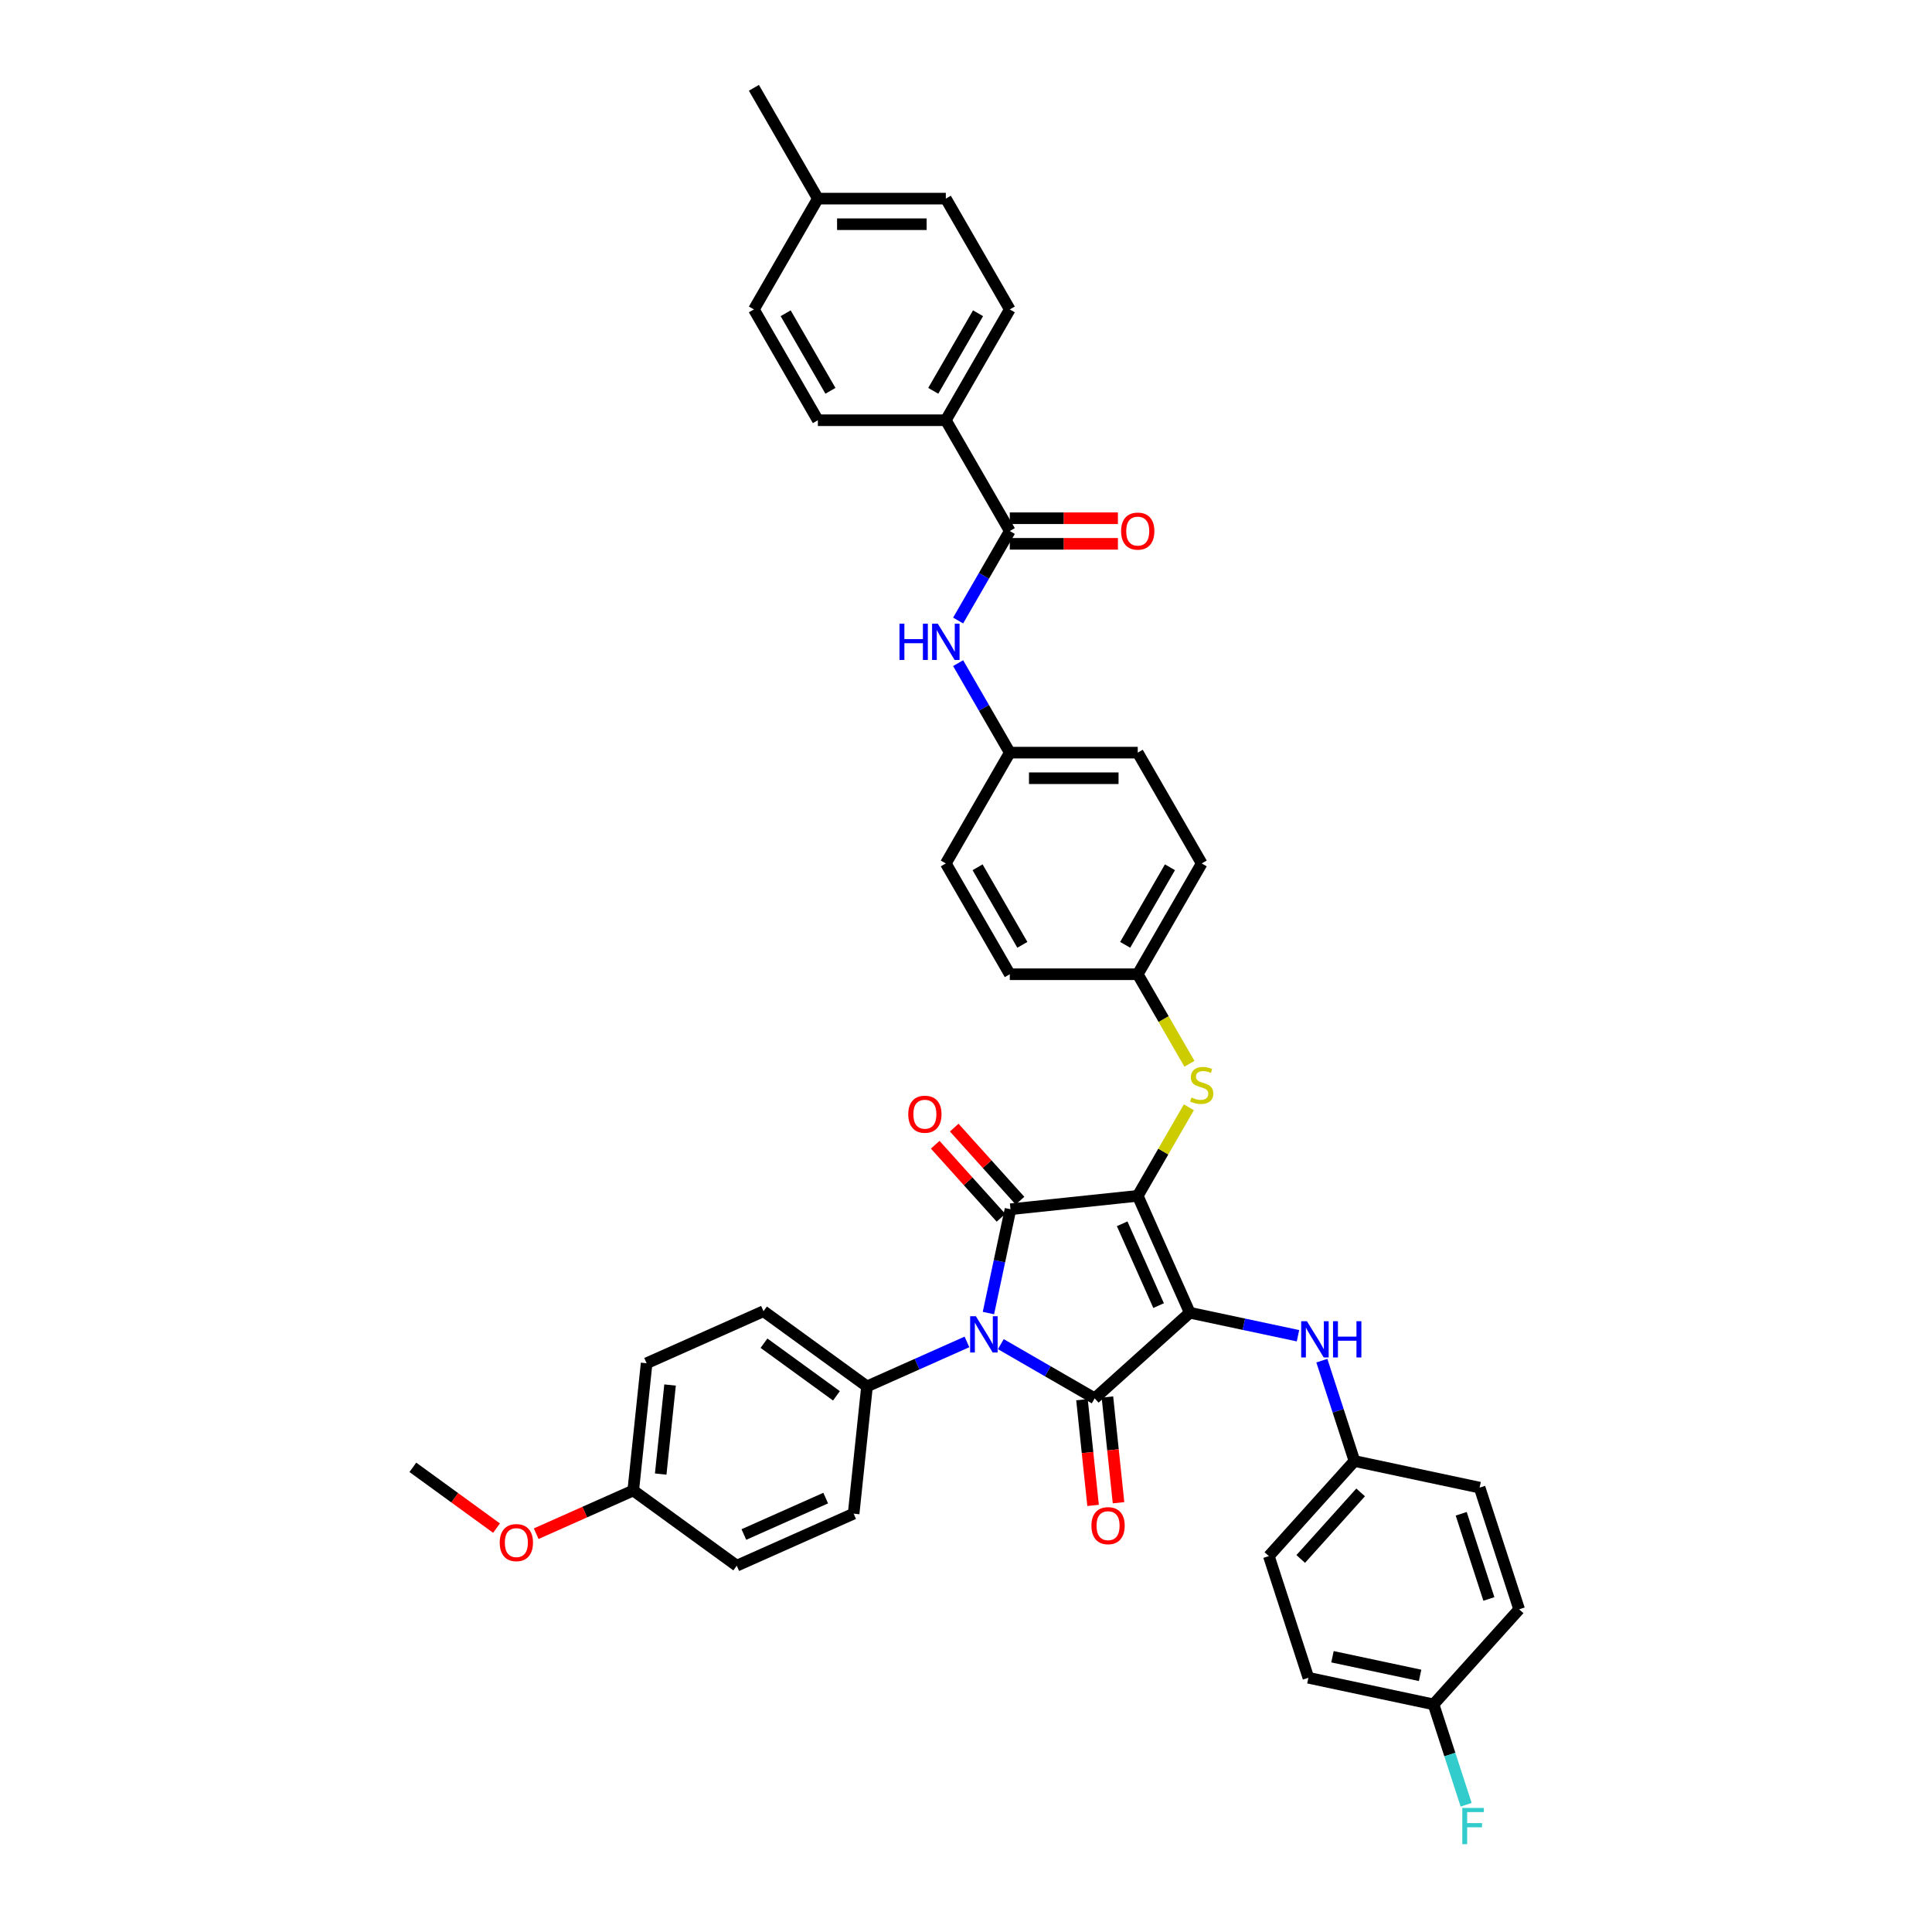<?xml version='1.0' encoding='iso-8859-1'?>
<svg version='1.1' baseProfile='full'
              xmlns='http://www.w3.org/2000/svg'
                      xmlns:rdkit='http://www.rdkit.org/xml'
                      xmlns:xlink='http://www.w3.org/1999/xlink'
                  xml:space='preserve'
width='1000px' height='1000px' viewBox='0 0 1000 1000'>
<!-- END OF HEADER -->
<rect style='opacity:1.0;fill:#FFFFFF;stroke:none' width='1000' height='1000' x='0' y='0'> </rect>
<path class='bond-0' d='M 495.925,321.179 L 509.296,298.02' style='fill:none;fill-rule:evenodd;stroke:#0000FF;stroke-width:6px;stroke-linecap:butt;stroke-linejoin:miter;stroke-opacity:1' />
<path class='bond-0' d='M 509.296,298.02 L 522.667,274.861' style='fill:none;fill-rule:evenodd;stroke:#000000;stroke-width:6px;stroke-linecap:butt;stroke-linejoin:miter;stroke-opacity:1' />
<path class='bond-1' d='M 495.925,343.245 L 509.296,366.405' style='fill:none;fill-rule:evenodd;stroke:#0000FF;stroke-width:6px;stroke-linecap:butt;stroke-linejoin:miter;stroke-opacity:1' />
<path class='bond-1' d='M 509.296,366.405 L 522.667,389.564' style='fill:none;fill-rule:evenodd;stroke:#000000;stroke-width:6px;stroke-linecap:butt;stroke-linejoin:miter;stroke-opacity:1' />
<path class='bond-2' d='M 522.667,281.483 L 550.647,281.483' style='fill:none;fill-rule:evenodd;stroke:#000000;stroke-width:6px;stroke-linecap:butt;stroke-linejoin:miter;stroke-opacity:1' />
<path class='bond-2' d='M 550.647,281.483 L 578.627,281.483' style='fill:none;fill-rule:evenodd;stroke:#FF0000;stroke-width:6px;stroke-linecap:butt;stroke-linejoin:miter;stroke-opacity:1' />
<path class='bond-2' d='M 522.667,268.238 L 550.647,268.238' style='fill:none;fill-rule:evenodd;stroke:#000000;stroke-width:6px;stroke-linecap:butt;stroke-linejoin:miter;stroke-opacity:1' />
<path class='bond-2' d='M 550.647,268.238 L 578.627,268.238' style='fill:none;fill-rule:evenodd;stroke:#FF0000;stroke-width:6px;stroke-linecap:butt;stroke-linejoin:miter;stroke-opacity:1' />
<path class='bond-3' d='M 522.667,274.861 L 489.555,217.509' style='fill:none;fill-rule:evenodd;stroke:#000000;stroke-width:6px;stroke-linecap:butt;stroke-linejoin:miter;stroke-opacity:1' />
<path class='bond-4' d='M 588.891,618.97 L 615.827,679.469' style='fill:none;fill-rule:evenodd;stroke:#000000;stroke-width:6px;stroke-linecap:butt;stroke-linejoin:miter;stroke-opacity:1' />
<path class='bond-4' d='M 580.832,633.432 L 599.687,675.781' style='fill:none;fill-rule:evenodd;stroke:#000000;stroke-width:6px;stroke-linecap:butt;stroke-linejoin:miter;stroke-opacity:1' />
<path class='bond-5' d='M 588.891,618.97 L 523.03,625.893' style='fill:none;fill-rule:evenodd;stroke:#000000;stroke-width:6px;stroke-linecap:butt;stroke-linejoin:miter;stroke-opacity:1' />
<path class='bond-6' d='M 588.891,618.97 L 602.125,596.049' style='fill:none;fill-rule:evenodd;stroke:#000000;stroke-width:6px;stroke-linecap:butt;stroke-linejoin:miter;stroke-opacity:1' />
<path class='bond-6' d='M 602.125,596.049 L 615.358,573.128' style='fill:none;fill-rule:evenodd;stroke:#CCCC00;stroke-width:6px;stroke-linecap:butt;stroke-linejoin:miter;stroke-opacity:1' />
<path class='bond-7' d='M 615.827,679.469 L 566.613,723.781' style='fill:none;fill-rule:evenodd;stroke:#000000;stroke-width:6px;stroke-linecap:butt;stroke-linejoin:miter;stroke-opacity:1' />
<path class='bond-8' d='M 615.827,679.469 L 643.831,685.421' style='fill:none;fill-rule:evenodd;stroke:#000000;stroke-width:6px;stroke-linecap:butt;stroke-linejoin:miter;stroke-opacity:1' />
<path class='bond-8' d='M 643.831,685.421 L 671.836,691.374' style='fill:none;fill-rule:evenodd;stroke:#0000FF;stroke-width:6px;stroke-linecap:butt;stroke-linejoin:miter;stroke-opacity:1' />
<path class='bond-9' d='M 566.613,723.781 L 542.321,709.756' style='fill:none;fill-rule:evenodd;stroke:#000000;stroke-width:6px;stroke-linecap:butt;stroke-linejoin:miter;stroke-opacity:1' />
<path class='bond-9' d='M 542.321,709.756 L 518.029,695.732' style='fill:none;fill-rule:evenodd;stroke:#0000FF;stroke-width:6px;stroke-linecap:butt;stroke-linejoin:miter;stroke-opacity:1' />
<path class='bond-10' d='M 560.027,724.473 L 562.903,751.835' style='fill:none;fill-rule:evenodd;stroke:#000000;stroke-width:6px;stroke-linecap:butt;stroke-linejoin:miter;stroke-opacity:1' />
<path class='bond-10' d='M 562.903,751.835 L 565.778,779.196' style='fill:none;fill-rule:evenodd;stroke:#FF0000;stroke-width:6px;stroke-linecap:butt;stroke-linejoin:miter;stroke-opacity:1' />
<path class='bond-10' d='M 573.199,723.089 L 576.075,750.45' style='fill:none;fill-rule:evenodd;stroke:#000000;stroke-width:6px;stroke-linecap:butt;stroke-linejoin:miter;stroke-opacity:1' />
<path class='bond-10' d='M 576.075,750.45 L 578.951,777.811' style='fill:none;fill-rule:evenodd;stroke:#FF0000;stroke-width:6px;stroke-linecap:butt;stroke-linejoin:miter;stroke-opacity:1' />
<path class='bond-11' d='M 500.493,694.573 L 474.628,706.089' style='fill:none;fill-rule:evenodd;stroke:#0000FF;stroke-width:6px;stroke-linecap:butt;stroke-linejoin:miter;stroke-opacity:1' />
<path class='bond-11' d='M 474.628,706.089 L 448.763,717.605' style='fill:none;fill-rule:evenodd;stroke:#000000;stroke-width:6px;stroke-linecap:butt;stroke-linejoin:miter;stroke-opacity:1' />
<path class='bond-12' d='M 511.607,679.636 L 517.318,652.764' style='fill:none;fill-rule:evenodd;stroke:#0000FF;stroke-width:6px;stroke-linecap:butt;stroke-linejoin:miter;stroke-opacity:1' />
<path class='bond-12' d='M 517.318,652.764 L 523.03,625.893' style='fill:none;fill-rule:evenodd;stroke:#000000;stroke-width:6px;stroke-linecap:butt;stroke-linejoin:miter;stroke-opacity:1' />
<path class='bond-13' d='M 527.952,621.461 L 510.928,602.554' style='fill:none;fill-rule:evenodd;stroke:#000000;stroke-width:6px;stroke-linecap:butt;stroke-linejoin:miter;stroke-opacity:1' />
<path class='bond-13' d='M 510.928,602.554 L 493.904,583.647' style='fill:none;fill-rule:evenodd;stroke:#FF0000;stroke-width:6px;stroke-linecap:butt;stroke-linejoin:miter;stroke-opacity:1' />
<path class='bond-13' d='M 518.109,630.324 L 501.085,611.417' style='fill:none;fill-rule:evenodd;stroke:#000000;stroke-width:6px;stroke-linecap:butt;stroke-linejoin:miter;stroke-opacity:1' />
<path class='bond-13' d='M 501.085,611.417 L 484.061,592.51' style='fill:none;fill-rule:evenodd;stroke:#FF0000;stroke-width:6px;stroke-linecap:butt;stroke-linejoin:miter;stroke-opacity:1' />
<path class='bond-14' d='M 684.188,704.27 L 692.628,730.245' style='fill:none;fill-rule:evenodd;stroke:#0000FF;stroke-width:6px;stroke-linecap:butt;stroke-linejoin:miter;stroke-opacity:1' />
<path class='bond-14' d='M 692.628,730.245 L 701.068,756.22' style='fill:none;fill-rule:evenodd;stroke:#000000;stroke-width:6px;stroke-linecap:butt;stroke-linejoin:miter;stroke-opacity:1' />
<path class='bond-15' d='M 615.649,550.612 L 602.27,527.44' style='fill:none;fill-rule:evenodd;stroke:#CCCC00;stroke-width:6px;stroke-linecap:butt;stroke-linejoin:miter;stroke-opacity:1' />
<path class='bond-15' d='M 602.27,527.44 L 588.891,504.267' style='fill:none;fill-rule:evenodd;stroke:#000000;stroke-width:6px;stroke-linecap:butt;stroke-linejoin:miter;stroke-opacity:1' />
<path class='bond-16' d='M 588.891,504.267 L 622.003,446.916' style='fill:none;fill-rule:evenodd;stroke:#000000;stroke-width:6px;stroke-linecap:butt;stroke-linejoin:miter;stroke-opacity:1' />
<path class='bond-16' d='M 582.388,489.042 L 605.566,448.896' style='fill:none;fill-rule:evenodd;stroke:#000000;stroke-width:6px;stroke-linecap:butt;stroke-linejoin:miter;stroke-opacity:1' />
<path class='bond-17' d='M 588.891,504.267 L 522.667,504.267' style='fill:none;fill-rule:evenodd;stroke:#000000;stroke-width:6px;stroke-linecap:butt;stroke-linejoin:miter;stroke-opacity:1' />
<path class='bond-18' d='M 522.667,389.564 L 489.555,446.916' style='fill:none;fill-rule:evenodd;stroke:#000000;stroke-width:6px;stroke-linecap:butt;stroke-linejoin:miter;stroke-opacity:1' />
<path class='bond-19' d='M 522.667,389.564 L 588.891,389.564' style='fill:none;fill-rule:evenodd;stroke:#000000;stroke-width:6px;stroke-linecap:butt;stroke-linejoin:miter;stroke-opacity:1' />
<path class='bond-19' d='M 532.601,402.809 L 578.958,402.809' style='fill:none;fill-rule:evenodd;stroke:#000000;stroke-width:6px;stroke-linecap:butt;stroke-linejoin:miter;stroke-opacity:1' />
<path class='bond-20' d='M 622.003,446.916 L 588.891,389.564' style='fill:none;fill-rule:evenodd;stroke:#000000;stroke-width:6px;stroke-linecap:butt;stroke-linejoin:miter;stroke-opacity:1' />
<path class='bond-21' d='M 701.068,756.22 L 765.845,769.989' style='fill:none;fill-rule:evenodd;stroke:#000000;stroke-width:6px;stroke-linecap:butt;stroke-linejoin:miter;stroke-opacity:1' />
<path class='bond-22' d='M 701.068,756.22 L 656.756,805.434' style='fill:none;fill-rule:evenodd;stroke:#000000;stroke-width:6px;stroke-linecap:butt;stroke-linejoin:miter;stroke-opacity:1' />
<path class='bond-22' d='M 704.264,772.465 L 673.245,806.915' style='fill:none;fill-rule:evenodd;stroke:#000000;stroke-width:6px;stroke-linecap:butt;stroke-linejoin:miter;stroke-opacity:1' />
<path class='bond-23' d='M 741.997,882.185 L 677.22,868.417' style='fill:none;fill-rule:evenodd;stroke:#000000;stroke-width:6px;stroke-linecap:butt;stroke-linejoin:miter;stroke-opacity:1' />
<path class='bond-23' d='M 735.034,867.165 L 689.69,857.527' style='fill:none;fill-rule:evenodd;stroke:#000000;stroke-width:6px;stroke-linecap:butt;stroke-linejoin:miter;stroke-opacity:1' />
<path class='bond-24' d='M 741.997,882.185 L 750.436,908.16' style='fill:none;fill-rule:evenodd;stroke:#000000;stroke-width:6px;stroke-linecap:butt;stroke-linejoin:miter;stroke-opacity:1' />
<path class='bond-24' d='M 750.436,908.16 L 758.876,934.135' style='fill:none;fill-rule:evenodd;stroke:#33CCCC;stroke-width:6px;stroke-linecap:butt;stroke-linejoin:miter;stroke-opacity:1' />
<path class='bond-25' d='M 741.997,882.185 L 786.309,832.972' style='fill:none;fill-rule:evenodd;stroke:#000000;stroke-width:6px;stroke-linecap:butt;stroke-linejoin:miter;stroke-opacity:1' />
<path class='bond-26' d='M 448.763,717.605 L 441.841,783.466' style='fill:none;fill-rule:evenodd;stroke:#000000;stroke-width:6px;stroke-linecap:butt;stroke-linejoin:miter;stroke-opacity:1' />
<path class='bond-27' d='M 448.763,717.605 L 395.187,678.68' style='fill:none;fill-rule:evenodd;stroke:#000000;stroke-width:6px;stroke-linecap:butt;stroke-linejoin:miter;stroke-opacity:1' />
<path class='bond-27' d='M 432.941,722.481 L 395.438,695.234' style='fill:none;fill-rule:evenodd;stroke:#000000;stroke-width:6px;stroke-linecap:butt;stroke-linejoin:miter;stroke-opacity:1' />
<path class='bond-28' d='M 327.766,771.476 L 334.688,705.615' style='fill:none;fill-rule:evenodd;stroke:#000000;stroke-width:6px;stroke-linecap:butt;stroke-linejoin:miter;stroke-opacity:1' />
<path class='bond-28' d='M 341.976,762.982 L 346.822,716.879' style='fill:none;fill-rule:evenodd;stroke:#000000;stroke-width:6px;stroke-linecap:butt;stroke-linejoin:miter;stroke-opacity:1' />
<path class='bond-29' d='M 327.766,771.476 L 302.649,782.659' style='fill:none;fill-rule:evenodd;stroke:#000000;stroke-width:6px;stroke-linecap:butt;stroke-linejoin:miter;stroke-opacity:1' />
<path class='bond-29' d='M 302.649,782.659 L 277.532,793.842' style='fill:none;fill-rule:evenodd;stroke:#FF0000;stroke-width:6px;stroke-linecap:butt;stroke-linejoin:miter;stroke-opacity:1' />
<path class='bond-30' d='M 327.766,771.476 L 381.342,810.402' style='fill:none;fill-rule:evenodd;stroke:#000000;stroke-width:6px;stroke-linecap:butt;stroke-linejoin:miter;stroke-opacity:1' />
<path class='bond-31' d='M 441.841,783.466 L 381.342,810.402' style='fill:none;fill-rule:evenodd;stroke:#000000;stroke-width:6px;stroke-linecap:butt;stroke-linejoin:miter;stroke-opacity:1' />
<path class='bond-31' d='M 427.379,775.407 L 385.03,794.262' style='fill:none;fill-rule:evenodd;stroke:#000000;stroke-width:6px;stroke-linecap:butt;stroke-linejoin:miter;stroke-opacity:1' />
<path class='bond-32' d='M 395.187,678.68 L 334.688,705.615' style='fill:none;fill-rule:evenodd;stroke:#000000;stroke-width:6px;stroke-linecap:butt;stroke-linejoin:miter;stroke-opacity:1' />
<path class='bond-33' d='M 257.003,790.954 L 235.347,775.22' style='fill:none;fill-rule:evenodd;stroke:#FF0000;stroke-width:6px;stroke-linecap:butt;stroke-linejoin:miter;stroke-opacity:1' />
<path class='bond-33' d='M 235.347,775.22 L 213.691,759.487' style='fill:none;fill-rule:evenodd;stroke:#000000;stroke-width:6px;stroke-linecap:butt;stroke-linejoin:miter;stroke-opacity:1' />
<path class='bond-34' d='M 765.845,769.989 L 786.309,832.972' style='fill:none;fill-rule:evenodd;stroke:#000000;stroke-width:6px;stroke-linecap:butt;stroke-linejoin:miter;stroke-opacity:1' />
<path class='bond-34' d='M 756.318,783.529 L 770.643,827.617' style='fill:none;fill-rule:evenodd;stroke:#000000;stroke-width:6px;stroke-linecap:butt;stroke-linejoin:miter;stroke-opacity:1' />
<path class='bond-35' d='M 656.756,805.434 L 677.22,868.417' style='fill:none;fill-rule:evenodd;stroke:#000000;stroke-width:6px;stroke-linecap:butt;stroke-linejoin:miter;stroke-opacity:1' />
<path class='bond-36' d='M 522.667,504.267 L 489.555,446.916' style='fill:none;fill-rule:evenodd;stroke:#000000;stroke-width:6px;stroke-linecap:butt;stroke-linejoin:miter;stroke-opacity:1' />
<path class='bond-36' d='M 529.171,489.042 L 505.992,448.896' style='fill:none;fill-rule:evenodd;stroke:#000000;stroke-width:6px;stroke-linecap:butt;stroke-linejoin:miter;stroke-opacity:1' />
<path class='bond-37' d='M 489.555,217.509 L 522.667,160.158' style='fill:none;fill-rule:evenodd;stroke:#000000;stroke-width:6px;stroke-linecap:butt;stroke-linejoin:miter;stroke-opacity:1' />
<path class='bond-37' d='M 483.052,202.284 L 506.23,162.138' style='fill:none;fill-rule:evenodd;stroke:#000000;stroke-width:6px;stroke-linecap:butt;stroke-linejoin:miter;stroke-opacity:1' />
<path class='bond-38' d='M 489.555,217.509 L 423.331,217.509' style='fill:none;fill-rule:evenodd;stroke:#000000;stroke-width:6px;stroke-linecap:butt;stroke-linejoin:miter;stroke-opacity:1' />
<path class='bond-39' d='M 522.667,160.158 L 489.555,102.806' style='fill:none;fill-rule:evenodd;stroke:#000000;stroke-width:6px;stroke-linecap:butt;stroke-linejoin:miter;stroke-opacity:1' />
<path class='bond-40' d='M 423.331,217.509 L 390.22,160.158' style='fill:none;fill-rule:evenodd;stroke:#000000;stroke-width:6px;stroke-linecap:butt;stroke-linejoin:miter;stroke-opacity:1' />
<path class='bond-40' d='M 429.835,202.284 L 406.657,162.138' style='fill:none;fill-rule:evenodd;stroke:#000000;stroke-width:6px;stroke-linecap:butt;stroke-linejoin:miter;stroke-opacity:1' />
<path class='bond-41' d='M 390.22,160.158 L 423.331,102.806' style='fill:none;fill-rule:evenodd;stroke:#000000;stroke-width:6px;stroke-linecap:butt;stroke-linejoin:miter;stroke-opacity:1' />
<path class='bond-42' d='M 489.555,102.806 L 423.331,102.806' style='fill:none;fill-rule:evenodd;stroke:#000000;stroke-width:6px;stroke-linecap:butt;stroke-linejoin:miter;stroke-opacity:1' />
<path class='bond-42' d='M 479.622,116.051 L 433.265,116.051' style='fill:none;fill-rule:evenodd;stroke:#000000;stroke-width:6px;stroke-linecap:butt;stroke-linejoin:miter;stroke-opacity:1' />
<path class='bond-43' d='M 423.331,102.806 L 390.22,45.455' style='fill:none;fill-rule:evenodd;stroke:#000000;stroke-width:6px;stroke-linecap:butt;stroke-linejoin:miter;stroke-opacity:1' />
<path  class='atom-0' d='M 465.569 322.835
L 468.112 322.835
L 468.112 330.808
L 477.701 330.808
L 477.701 322.835
L 480.244 322.835
L 480.244 341.59
L 477.701 341.59
L 477.701 332.928
L 468.112 332.928
L 468.112 341.59
L 465.569 341.59
L 465.569 322.835
' fill='#0000FF'/>
<path  class='atom-0' d='M 485.41 322.835
L 491.555 332.769
Q 492.165 333.749, 493.145 335.524
Q 494.125 337.298, 494.178 337.404
L 494.178 322.835
L 496.668 322.835
L 496.668 341.59
L 494.098 341.59
L 487.502 330.729
Q 486.734 329.457, 485.913 328.001
Q 485.118 326.544, 484.88 326.093
L 484.88 341.59
L 482.443 341.59
L 482.443 322.835
L 485.41 322.835
' fill='#0000FF'/>
<path  class='atom-2' d='M 580.282 274.914
Q 580.282 270.411, 582.507 267.894
Q 584.732 265.378, 588.891 265.378
Q 593.05 265.378, 595.275 267.894
Q 597.5 270.411, 597.5 274.914
Q 597.5 279.47, 595.249 282.066
Q 592.997 284.635, 588.891 284.635
Q 584.759 284.635, 582.507 282.066
Q 580.282 279.497, 580.282 274.914
M 588.891 282.516
Q 591.752 282.516, 593.288 280.609
Q 594.851 278.675, 594.851 274.914
Q 594.851 271.232, 593.288 269.377
Q 591.752 267.497, 588.891 267.497
Q 586.03 267.497, 584.467 269.351
Q 582.931 271.205, 582.931 274.914
Q 582.931 278.702, 584.467 280.609
Q 586.03 282.516, 588.891 282.516
' fill='#FF0000'/>
<path  class='atom-6' d='M 505.116 681.292
L 511.261 691.226
Q 511.871 692.206, 512.851 693.98
Q 513.831 695.755, 513.884 695.861
L 513.884 681.292
L 516.374 681.292
L 516.374 700.047
L 513.804 700.047
L 507.208 689.186
Q 506.44 687.914, 505.619 686.457
Q 504.824 685.001, 504.586 684.55
L 504.586 700.047
L 502.149 700.047
L 502.149 681.292
L 505.116 681.292
' fill='#0000FF'/>
<path  class='atom-8' d='M 676.458 683.86
L 682.604 693.794
Q 683.213 694.774, 684.193 696.549
Q 685.173 698.324, 685.226 698.429
L 685.226 683.86
L 687.716 683.86
L 687.716 702.615
L 685.147 702.615
L 678.551 691.754
Q 677.783 690.483, 676.961 689.026
Q 676.167 687.569, 675.928 687.118
L 675.928 702.615
L 673.491 702.615
L 673.491 683.86
L 676.458 683.86
' fill='#0000FF'/>
<path  class='atom-8' d='M 689.968 683.86
L 692.511 683.86
L 692.511 691.834
L 702.1 691.834
L 702.1 683.86
L 704.643 683.86
L 704.643 702.615
L 702.1 702.615
L 702.1 693.953
L 692.511 693.953
L 692.511 702.615
L 689.968 702.615
L 689.968 683.86
' fill='#0000FF'/>
<path  class='atom-9' d='M 616.705 568.056
Q 616.917 568.135, 617.791 568.506
Q 618.665 568.877, 619.619 569.115
Q 620.599 569.327, 621.553 569.327
Q 623.328 569.327, 624.361 568.479
Q 625.394 567.605, 625.394 566.095
Q 625.394 565.062, 624.864 564.427
Q 624.361 563.791, 623.566 563.446
Q 622.771 563.102, 621.447 562.705
Q 619.778 562.201, 618.771 561.725
Q 617.791 561.248, 617.076 560.241
Q 616.387 559.235, 616.387 557.539
Q 616.387 555.182, 617.977 553.725
Q 619.593 552.268, 622.771 552.268
Q 624.944 552.268, 627.407 553.301
L 626.798 555.341
Q 624.546 554.414, 622.851 554.414
Q 621.023 554.414, 620.016 555.182
Q 619.01 555.923, 619.036 557.221
Q 619.036 558.228, 619.54 558.837
Q 620.069 559.447, 620.811 559.791
Q 621.579 560.135, 622.851 560.533
Q 624.546 561.062, 625.553 561.592
Q 626.559 562.122, 627.275 563.208
Q 628.016 564.268, 628.016 566.095
Q 628.016 568.691, 626.268 570.095
Q 624.546 571.473, 621.659 571.473
Q 619.99 571.473, 618.718 571.102
Q 617.473 570.758, 615.99 570.148
L 616.705 568.056
' fill='#CCCC00'/>
<path  class='atom-10' d='M 470.109 576.732
Q 470.109 572.228, 472.334 569.712
Q 474.559 567.195, 478.718 567.195
Q 482.877 567.195, 485.102 569.712
Q 487.327 572.228, 487.327 576.732
Q 487.327 581.288, 485.075 583.884
Q 482.824 586.453, 478.718 586.453
Q 474.585 586.453, 472.334 583.884
Q 470.109 581.314, 470.109 576.732
M 478.718 584.334
Q 481.579 584.334, 483.115 582.427
Q 484.678 580.493, 484.678 576.732
Q 484.678 573.05, 483.115 571.195
Q 481.579 569.314, 478.718 569.314
Q 475.857 569.314, 474.294 571.169
Q 472.758 573.023, 472.758 576.732
Q 472.758 580.52, 474.294 582.427
Q 475.857 584.334, 478.718 584.334
' fill='#FF0000'/>
<path  class='atom-11' d='M 564.926 789.695
Q 564.926 785.192, 567.151 782.676
Q 569.376 780.159, 573.535 780.159
Q 577.694 780.159, 579.919 782.676
Q 582.144 785.192, 582.144 789.695
Q 582.144 794.252, 579.893 796.847
Q 577.641 799.417, 573.535 799.417
Q 569.403 799.417, 567.151 796.847
Q 564.926 794.278, 564.926 789.695
M 573.535 797.298
Q 576.396 797.298, 577.933 795.391
Q 579.495 793.457, 579.495 789.695
Q 579.495 786.013, 577.933 784.159
Q 576.396 782.278, 573.535 782.278
Q 570.674 782.278, 569.111 784.132
Q 567.575 785.987, 567.575 789.695
Q 567.575 793.483, 569.111 795.391
Q 570.674 797.298, 573.535 797.298
' fill='#FF0000'/>
<path  class='atom-17' d='M 756.885 935.791
L 768.037 935.791
L 768.037 937.937
L 759.401 937.937
L 759.401 943.632
L 767.083 943.632
L 767.083 945.804
L 759.401 945.804
L 759.401 954.545
L 756.885 954.545
L 756.885 935.791
' fill='#33CCCC'/>
<path  class='atom-24' d='M 258.658 798.465
Q 258.658 793.962, 260.883 791.445
Q 263.108 788.929, 267.267 788.929
Q 271.426 788.929, 273.651 791.445
Q 275.876 793.962, 275.876 798.465
Q 275.876 803.021, 273.625 805.617
Q 271.373 808.187, 267.267 808.187
Q 263.135 808.187, 260.883 805.617
Q 258.658 803.048, 258.658 798.465
M 267.267 806.067
Q 270.128 806.067, 271.665 804.16
Q 273.227 802.226, 273.227 798.465
Q 273.227 794.783, 271.665 792.929
Q 270.128 791.048, 267.267 791.048
Q 264.406 791.048, 262.844 792.902
Q 261.307 794.756, 261.307 798.465
Q 261.307 802.253, 262.844 804.16
Q 264.406 806.067, 267.267 806.067
' fill='#FF0000'/>
</svg>
